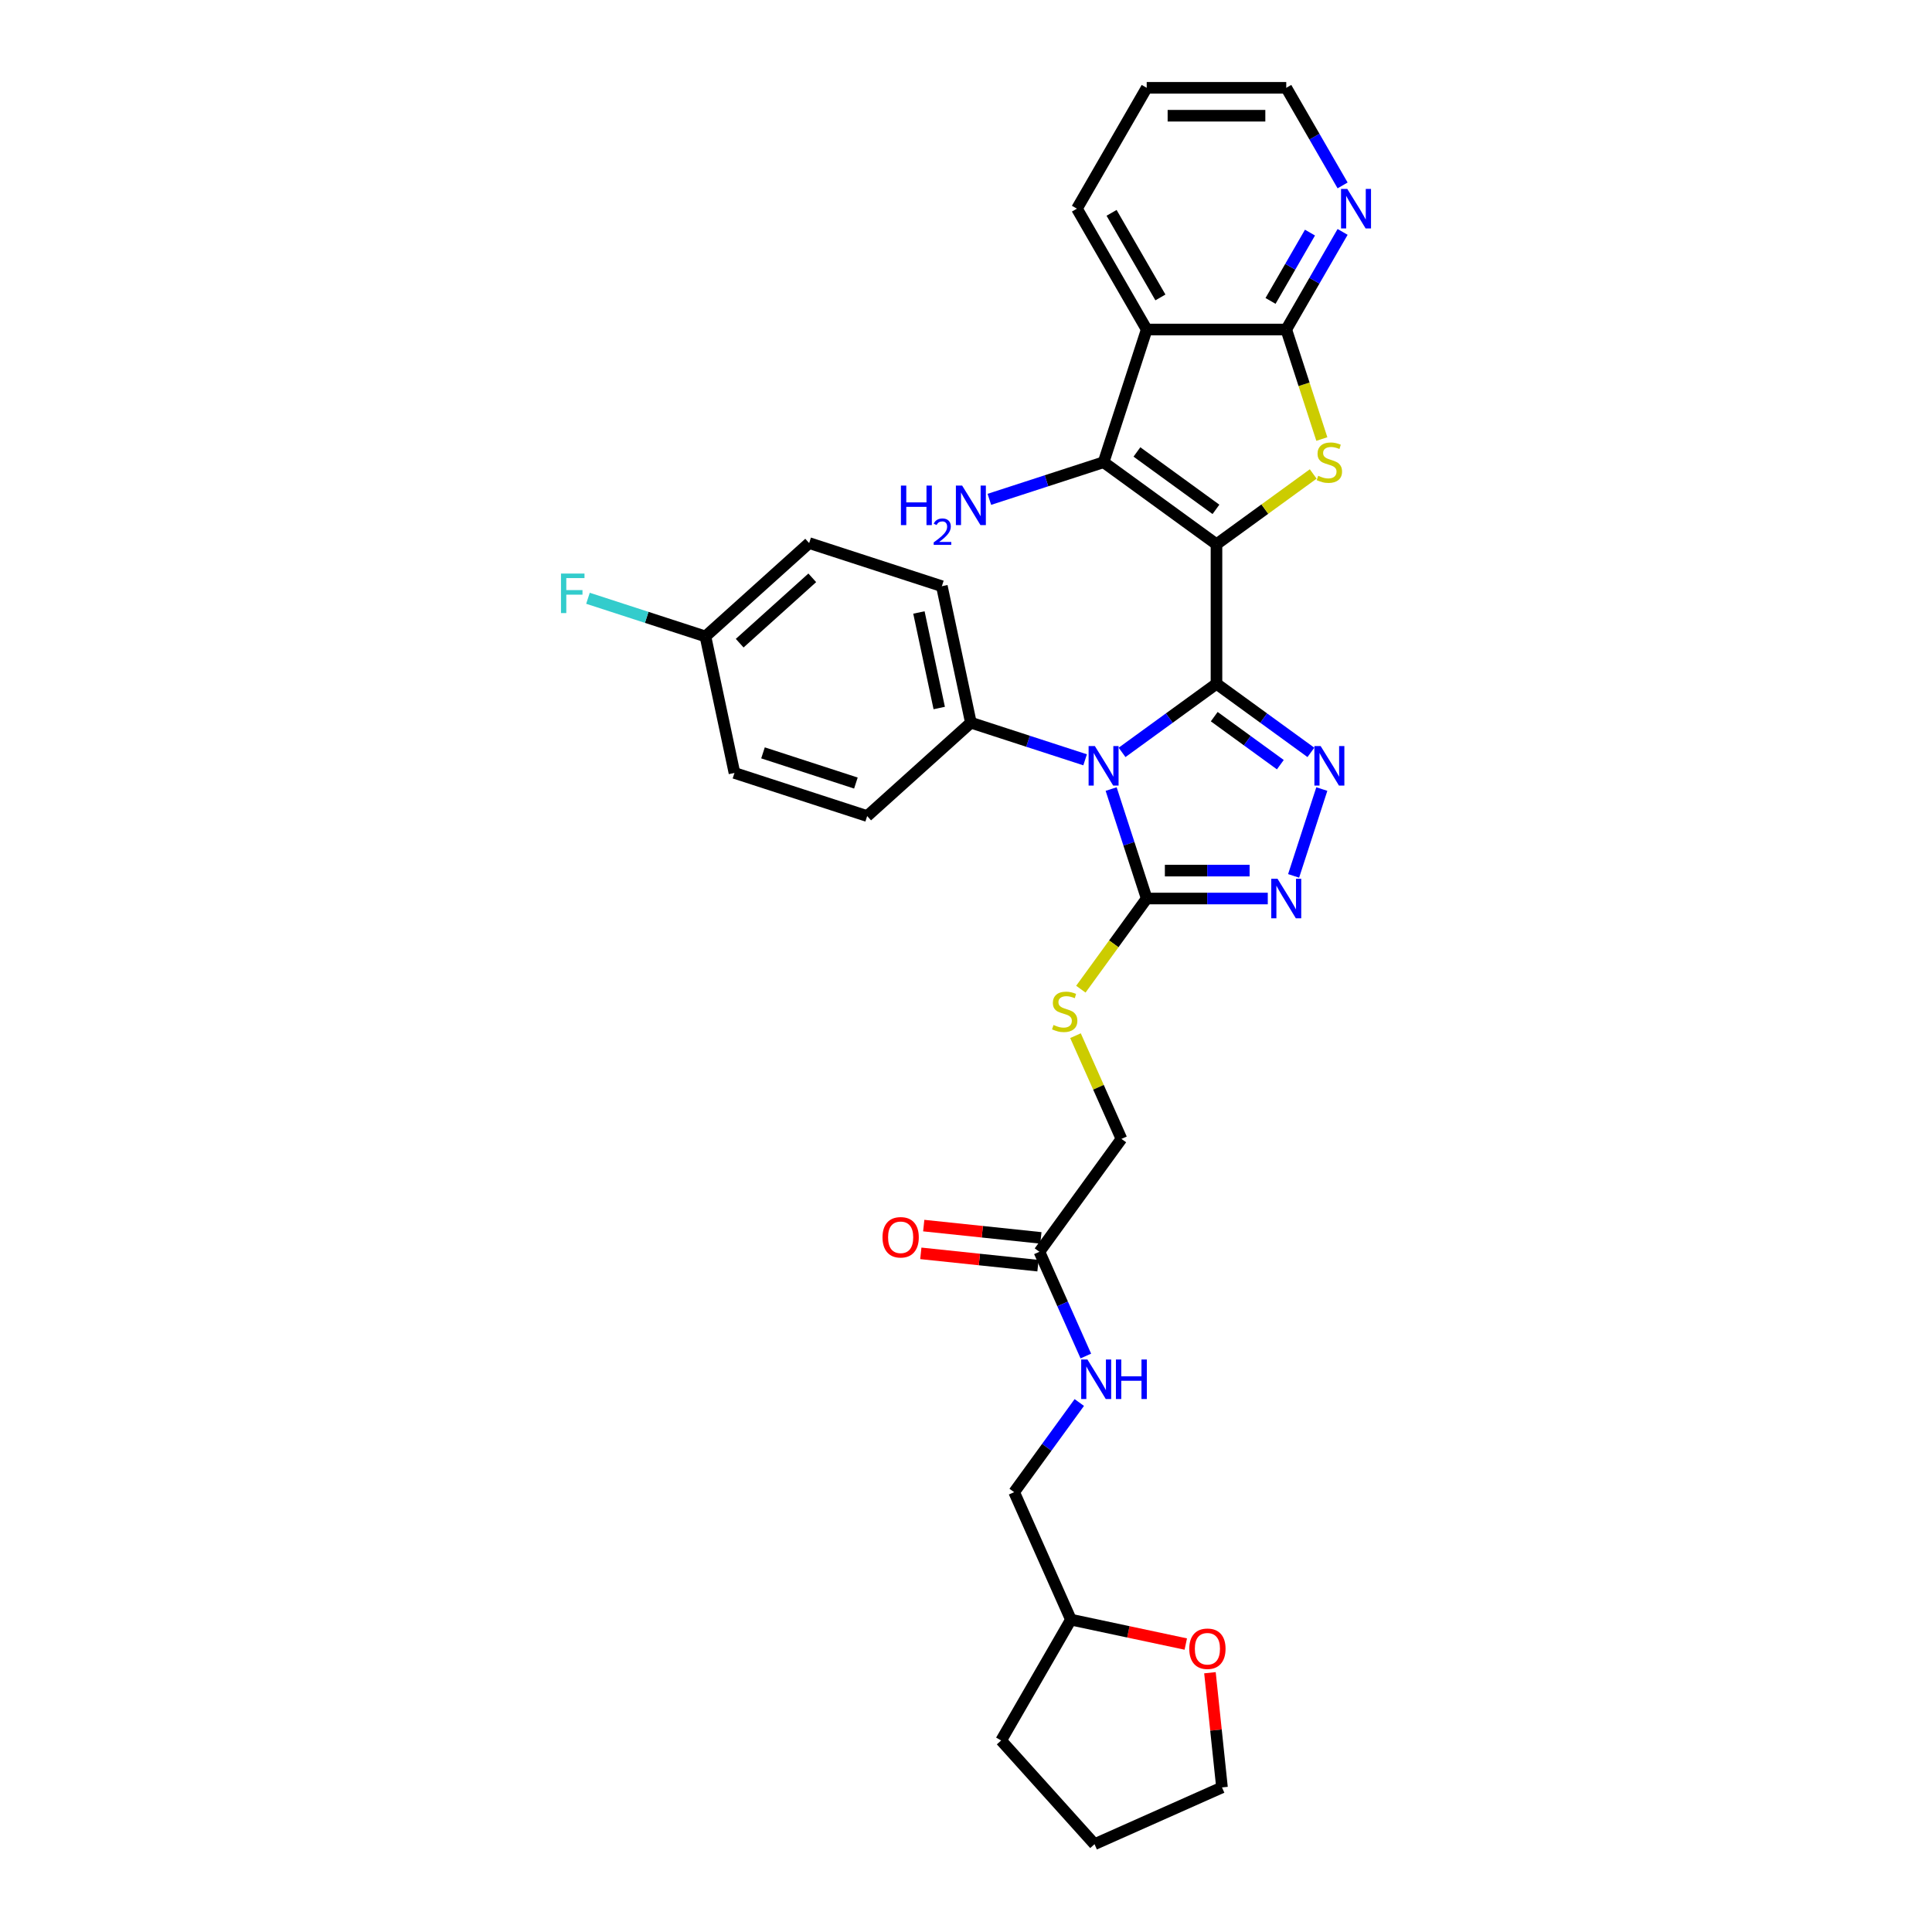 <?xml version='1.0' encoding='iso-8859-1'?>
<svg version='1.1' baseProfile='full'
              xmlns='http://www.w3.org/2000/svg'
                      xmlns:rdkit='http://www.rdkit.org/xml'
                      xmlns:xlink='http://www.w3.org/1999/xlink'
                  xml:space='preserve'
width='1000px' height='1000px' viewBox='0 0 1000 1000'>
<!-- END OF HEADER -->
<rect style='opacity:1.0;fill:#FFFFFF;stroke:none' width='1000' height='1000' x='0' y='0'> </rect>
<path class='bond-0' d='M 629.649,353.928 L 629.649,281.701' style='fill:none;fill-rule:evenodd;stroke:#000000;stroke-width:6px;stroke-linecap:butt;stroke-linejoin:miter;stroke-opacity:1' />
<path class='bond-1' d='M 629.649,353.928 L 605.214,371.681' style='fill:none;fill-rule:evenodd;stroke:#000000;stroke-width:6px;stroke-linecap:butt;stroke-linejoin:miter;stroke-opacity:1' />
<path class='bond-1' d='M 605.214,371.681 L 580.779,389.434' style='fill:none;fill-rule:evenodd;stroke:#0000FF;stroke-width:6px;stroke-linecap:butt;stroke-linejoin:miter;stroke-opacity:1' />
<path class='bond-2' d='M 629.649,353.928 L 654.084,371.681' style='fill:none;fill-rule:evenodd;stroke:#000000;stroke-width:6px;stroke-linecap:butt;stroke-linejoin:miter;stroke-opacity:1' />
<path class='bond-2' d='M 654.084,371.681 L 678.519,389.434' style='fill:none;fill-rule:evenodd;stroke:#0000FF;stroke-width:6px;stroke-linecap:butt;stroke-linejoin:miter;stroke-opacity:1' />
<path class='bond-2' d='M 628.489,370.94 L 645.593,383.368' style='fill:none;fill-rule:evenodd;stroke:#000000;stroke-width:6px;stroke-linecap:butt;stroke-linejoin:miter;stroke-opacity:1' />
<path class='bond-2' d='M 645.593,383.368 L 662.698,395.795' style='fill:none;fill-rule:evenodd;stroke:#0000FF;stroke-width:6px;stroke-linecap:butt;stroke-linejoin:miter;stroke-opacity:1' />
<path class='bond-3' d='M 629.649,281.701 L 654.683,263.512' style='fill:none;fill-rule:evenodd;stroke:#000000;stroke-width:6px;stroke-linecap:butt;stroke-linejoin:miter;stroke-opacity:1' />
<path class='bond-3' d='M 654.683,263.512 L 679.718,245.324' style='fill:none;fill-rule:evenodd;stroke:#CCCC00;stroke-width:6px;stroke-linecap:butt;stroke-linejoin:miter;stroke-opacity:1' />
<path class='bond-4' d='M 629.649,281.701 L 571.216,239.247' style='fill:none;fill-rule:evenodd;stroke:#000000;stroke-width:6px;stroke-linecap:butt;stroke-linejoin:miter;stroke-opacity:1' />
<path class='bond-4' d='M 629.375,263.646 L 588.472,233.929' style='fill:none;fill-rule:evenodd;stroke:#000000;stroke-width:6px;stroke-linecap:butt;stroke-linejoin:miter;stroke-opacity:1' />
<path class='bond-5' d='M 575.126,408.415 L 584.331,436.744' style='fill:none;fill-rule:evenodd;stroke:#0000FF;stroke-width:6px;stroke-linecap:butt;stroke-linejoin:miter;stroke-opacity:1' />
<path class='bond-5' d='M 584.331,436.744 L 593.535,465.074' style='fill:none;fill-rule:evenodd;stroke:#000000;stroke-width:6px;stroke-linecap:butt;stroke-linejoin:miter;stroke-opacity:1' />
<path class='bond-9' d='M 561.653,393.275 L 532.089,383.669' style='fill:none;fill-rule:evenodd;stroke:#0000FF;stroke-width:6px;stroke-linecap:butt;stroke-linejoin:miter;stroke-opacity:1' />
<path class='bond-9' d='M 532.089,383.669 L 502.524,374.063' style='fill:none;fill-rule:evenodd;stroke:#000000;stroke-width:6px;stroke-linecap:butt;stroke-linejoin:miter;stroke-opacity:1' />
<path class='bond-6' d='M 684.172,408.415 L 669.569,453.357' style='fill:none;fill-rule:evenodd;stroke:#0000FF;stroke-width:6px;stroke-linecap:butt;stroke-linejoin:miter;stroke-opacity:1' />
<path class='bond-8' d='M 684.181,227.243 L 674.972,198.899' style='fill:none;fill-rule:evenodd;stroke:#CCCC00;stroke-width:6px;stroke-linecap:butt;stroke-linejoin:miter;stroke-opacity:1' />
<path class='bond-8' d='M 674.972,198.899 L 665.762,170.555' style='fill:none;fill-rule:evenodd;stroke:#000000;stroke-width:6px;stroke-linecap:butt;stroke-linejoin:miter;stroke-opacity:1' />
<path class='bond-7' d='M 571.216,239.247 L 593.535,170.555' style='fill:none;fill-rule:evenodd;stroke:#000000;stroke-width:6px;stroke-linecap:butt;stroke-linejoin:miter;stroke-opacity:1' />
<path class='bond-14' d='M 571.216,239.247 L 541.652,248.853' style='fill:none;fill-rule:evenodd;stroke:#000000;stroke-width:6px;stroke-linecap:butt;stroke-linejoin:miter;stroke-opacity:1' />
<path class='bond-14' d='M 541.652,248.853 L 512.087,258.459' style='fill:none;fill-rule:evenodd;stroke:#0000FF;stroke-width:6px;stroke-linecap:butt;stroke-linejoin:miter;stroke-opacity:1' />
<path class='bond-10' d='M 593.535,465.074 L 576.49,488.534' style='fill:none;fill-rule:evenodd;stroke:#000000;stroke-width:6px;stroke-linecap:butt;stroke-linejoin:miter;stroke-opacity:1' />
<path class='bond-10' d='M 576.49,488.534 L 559.445,511.995' style='fill:none;fill-rule:evenodd;stroke:#CCCC00;stroke-width:6px;stroke-linecap:butt;stroke-linejoin:miter;stroke-opacity:1' />
<path class='bond-32' d='M 593.535,465.074 L 624.867,465.074' style='fill:none;fill-rule:evenodd;stroke:#000000;stroke-width:6px;stroke-linecap:butt;stroke-linejoin:miter;stroke-opacity:1' />
<path class='bond-32' d='M 624.867,465.074 L 656.2,465.074' style='fill:none;fill-rule:evenodd;stroke:#0000FF;stroke-width:6px;stroke-linecap:butt;stroke-linejoin:miter;stroke-opacity:1' />
<path class='bond-32' d='M 602.935,450.628 L 624.867,450.628' style='fill:none;fill-rule:evenodd;stroke:#000000;stroke-width:6px;stroke-linecap:butt;stroke-linejoin:miter;stroke-opacity:1' />
<path class='bond-32' d='M 624.867,450.628 L 646.8,450.628' style='fill:none;fill-rule:evenodd;stroke:#0000FF;stroke-width:6px;stroke-linecap:butt;stroke-linejoin:miter;stroke-opacity:1' />
<path class='bond-22' d='M 593.535,170.555 L 557.422,108.005' style='fill:none;fill-rule:evenodd;stroke:#000000;stroke-width:6px;stroke-linecap:butt;stroke-linejoin:miter;stroke-opacity:1' />
<path class='bond-22' d='M 600.628,153.95 L 575.349,110.165' style='fill:none;fill-rule:evenodd;stroke:#000000;stroke-width:6px;stroke-linecap:butt;stroke-linejoin:miter;stroke-opacity:1' />
<path class='bond-33' d='M 593.535,170.555 L 665.762,170.555' style='fill:none;fill-rule:evenodd;stroke:#000000;stroke-width:6px;stroke-linecap:butt;stroke-linejoin:miter;stroke-opacity:1' />
<path class='bond-11' d='M 665.762,170.555 L 680.345,145.297' style='fill:none;fill-rule:evenodd;stroke:#000000;stroke-width:6px;stroke-linecap:butt;stroke-linejoin:miter;stroke-opacity:1' />
<path class='bond-11' d='M 680.345,145.297 L 694.929,120.038' style='fill:none;fill-rule:evenodd;stroke:#0000FF;stroke-width:6px;stroke-linecap:butt;stroke-linejoin:miter;stroke-opacity:1' />
<path class='bond-11' d='M 657.627,155.755 L 667.835,138.074' style='fill:none;fill-rule:evenodd;stroke:#000000;stroke-width:6px;stroke-linecap:butt;stroke-linejoin:miter;stroke-opacity:1' />
<path class='bond-11' d='M 667.835,138.074 L 678.044,120.393' style='fill:none;fill-rule:evenodd;stroke:#0000FF;stroke-width:6px;stroke-linecap:butt;stroke-linejoin:miter;stroke-opacity:1' />
<path class='bond-17' d='M 502.524,374.063 L 487.507,303.414' style='fill:none;fill-rule:evenodd;stroke:#000000;stroke-width:6px;stroke-linecap:butt;stroke-linejoin:miter;stroke-opacity:1' />
<path class='bond-17' d='M 486.142,366.469 L 475.63,317.015' style='fill:none;fill-rule:evenodd;stroke:#000000;stroke-width:6px;stroke-linecap:butt;stroke-linejoin:miter;stroke-opacity:1' />
<path class='bond-18' d='M 502.524,374.063 L 448.849,422.392' style='fill:none;fill-rule:evenodd;stroke:#000000;stroke-width:6px;stroke-linecap:butt;stroke-linejoin:miter;stroke-opacity:1' />
<path class='bond-19' d='M 556.67,536.06 L 568.565,562.774' style='fill:none;fill-rule:evenodd;stroke:#CCCC00;stroke-width:6px;stroke-linecap:butt;stroke-linejoin:miter;stroke-opacity:1' />
<path class='bond-19' d='M 568.565,562.774 L 580.459,589.489' style='fill:none;fill-rule:evenodd;stroke:#000000;stroke-width:6px;stroke-linecap:butt;stroke-linejoin:miter;stroke-opacity:1' />
<path class='bond-27' d='M 694.929,95.972 L 680.345,70.713' style='fill:none;fill-rule:evenodd;stroke:#0000FF;stroke-width:6px;stroke-linecap:butt;stroke-linejoin:miter;stroke-opacity:1' />
<path class='bond-27' d='M 680.345,70.713 L 665.762,45.455' style='fill:none;fill-rule:evenodd;stroke:#000000;stroke-width:6px;stroke-linecap:butt;stroke-linejoin:miter;stroke-opacity:1' />
<path class='bond-12' d='M 538.005,647.922 L 580.459,589.489' style='fill:none;fill-rule:evenodd;stroke:#000000;stroke-width:6px;stroke-linecap:butt;stroke-linejoin:miter;stroke-opacity:1' />
<path class='bond-13' d='M 538.005,647.922 L 550.015,674.897' style='fill:none;fill-rule:evenodd;stroke:#000000;stroke-width:6px;stroke-linecap:butt;stroke-linejoin:miter;stroke-opacity:1' />
<path class='bond-13' d='M 550.015,674.897 L 562.025,701.872' style='fill:none;fill-rule:evenodd;stroke:#0000FF;stroke-width:6px;stroke-linecap:butt;stroke-linejoin:miter;stroke-opacity:1' />
<path class='bond-15' d='M 538.76,640.739 L 508.442,637.552' style='fill:none;fill-rule:evenodd;stroke:#000000;stroke-width:6px;stroke-linecap:butt;stroke-linejoin:miter;stroke-opacity:1' />
<path class='bond-15' d='M 508.442,637.552 L 478.124,634.366' style='fill:none;fill-rule:evenodd;stroke:#FF0000;stroke-width:6px;stroke-linecap:butt;stroke-linejoin:miter;stroke-opacity:1' />
<path class='bond-15' d='M 537.25,655.105 L 506.932,651.919' style='fill:none;fill-rule:evenodd;stroke:#000000;stroke-width:6px;stroke-linecap:butt;stroke-linejoin:miter;stroke-opacity:1' />
<path class='bond-15' d='M 506.932,651.919 L 476.614,648.732' style='fill:none;fill-rule:evenodd;stroke:#FF0000;stroke-width:6px;stroke-linecap:butt;stroke-linejoin:miter;stroke-opacity:1' />
<path class='bond-21' d='M 558.64,725.938 L 541.784,749.138' style='fill:none;fill-rule:evenodd;stroke:#0000FF;stroke-width:6px;stroke-linecap:butt;stroke-linejoin:miter;stroke-opacity:1' />
<path class='bond-21' d='M 541.784,749.138 L 524.928,772.337' style='fill:none;fill-rule:evenodd;stroke:#000000;stroke-width:6px;stroke-linecap:butt;stroke-linejoin:miter;stroke-opacity:1' />
<path class='bond-16' d='M 613.759,850.957 L 584.032,844.639' style='fill:none;fill-rule:evenodd;stroke:#FF0000;stroke-width:6px;stroke-linecap:butt;stroke-linejoin:miter;stroke-opacity:1' />
<path class='bond-16' d='M 584.032,844.639 L 554.306,838.32' style='fill:none;fill-rule:evenodd;stroke:#000000;stroke-width:6px;stroke-linecap:butt;stroke-linejoin:miter;stroke-opacity:1' />
<path class='bond-28' d='M 626.265,865.803 L 629.384,895.486' style='fill:none;fill-rule:evenodd;stroke:#FF0000;stroke-width:6px;stroke-linecap:butt;stroke-linejoin:miter;stroke-opacity:1' />
<path class='bond-28' d='M 629.384,895.486 L 632.504,925.168' style='fill:none;fill-rule:evenodd;stroke:#000000;stroke-width:6px;stroke-linecap:butt;stroke-linejoin:miter;stroke-opacity:1' />
<path class='bond-24' d='M 487.507,303.414 L 418.815,281.095' style='fill:none;fill-rule:evenodd;stroke:#000000;stroke-width:6px;stroke-linecap:butt;stroke-linejoin:miter;stroke-opacity:1' />
<path class='bond-23' d='M 448.849,422.392 L 380.157,400.072' style='fill:none;fill-rule:evenodd;stroke:#000000;stroke-width:6px;stroke-linecap:butt;stroke-linejoin:miter;stroke-opacity:1' />
<path class='bond-23' d='M 443.009,405.306 L 394.925,389.682' style='fill:none;fill-rule:evenodd;stroke:#000000;stroke-width:6px;stroke-linecap:butt;stroke-linejoin:miter;stroke-opacity:1' />
<path class='bond-20' d='M 365.14,329.424 L 380.157,400.072' style='fill:none;fill-rule:evenodd;stroke:#000000;stroke-width:6px;stroke-linecap:butt;stroke-linejoin:miter;stroke-opacity:1' />
<path class='bond-26' d='M 365.14,329.424 L 334.738,319.546' style='fill:none;fill-rule:evenodd;stroke:#000000;stroke-width:6px;stroke-linecap:butt;stroke-linejoin:miter;stroke-opacity:1' />
<path class='bond-26' d='M 334.738,319.546 L 304.336,309.667' style='fill:none;fill-rule:evenodd;stroke:#33CCCC;stroke-width:6px;stroke-linecap:butt;stroke-linejoin:miter;stroke-opacity:1' />
<path class='bond-34' d='M 365.14,329.424 L 418.815,281.095' style='fill:none;fill-rule:evenodd;stroke:#000000;stroke-width:6px;stroke-linecap:butt;stroke-linejoin:miter;stroke-opacity:1' />
<path class='bond-34' d='M 382.858,332.91 L 420.43,299.079' style='fill:none;fill-rule:evenodd;stroke:#000000;stroke-width:6px;stroke-linecap:butt;stroke-linejoin:miter;stroke-opacity:1' />
<path class='bond-25' d='M 524.928,772.337 L 554.306,838.32' style='fill:none;fill-rule:evenodd;stroke:#000000;stroke-width:6px;stroke-linecap:butt;stroke-linejoin:miter;stroke-opacity:1' />
<path class='bond-30' d='M 557.422,108.005 L 593.535,45.455' style='fill:none;fill-rule:evenodd;stroke:#000000;stroke-width:6px;stroke-linecap:butt;stroke-linejoin:miter;stroke-opacity:1' />
<path class='bond-29' d='M 554.306,838.32 L 518.192,900.87' style='fill:none;fill-rule:evenodd;stroke:#000000;stroke-width:6px;stroke-linecap:butt;stroke-linejoin:miter;stroke-opacity:1' />
<path class='bond-35' d='M 665.762,45.455 L 593.535,45.455' style='fill:none;fill-rule:evenodd;stroke:#000000;stroke-width:6px;stroke-linecap:butt;stroke-linejoin:miter;stroke-opacity:1' />
<path class='bond-35' d='M 654.928,59.9 L 604.369,59.9' style='fill:none;fill-rule:evenodd;stroke:#000000;stroke-width:6px;stroke-linecap:butt;stroke-linejoin:miter;stroke-opacity:1' />
<path class='bond-36' d='M 632.504,925.168 L 566.521,954.545' style='fill:none;fill-rule:evenodd;stroke:#000000;stroke-width:6px;stroke-linecap:butt;stroke-linejoin:miter;stroke-opacity:1' />
<path class='bond-31' d='M 518.192,900.87 L 566.521,954.545' style='fill:none;fill-rule:evenodd;stroke:#000000;stroke-width:6px;stroke-linecap:butt;stroke-linejoin:miter;stroke-opacity:1' />
<path  class='atom-2' d='M 566.695 386.155
L 573.397 396.989
Q 574.062 398.058, 575.131 399.993
Q 576.2 401.929, 576.258 402.045
L 576.258 386.155
L 578.973 386.155
L 578.973 406.609
L 576.171 406.609
L 568.977 394.764
Q 568.139 393.377, 567.244 391.788
Q 566.377 390.199, 566.117 389.708
L 566.117 406.609
L 563.459 406.609
L 563.459 386.155
L 566.695 386.155
' fill='#0000FF'/>
<path  class='atom-3' d='M 683.56 386.155
L 690.263 396.989
Q 690.927 398.058, 691.996 399.993
Q 693.065 401.929, 693.123 402.045
L 693.123 386.155
L 695.839 386.155
L 695.839 406.609
L 693.036 406.609
L 685.843 394.764
Q 685.005 393.377, 684.109 391.788
Q 683.243 390.199, 682.982 389.708
L 682.982 406.609
L 680.325 406.609
L 680.325 386.155
L 683.56 386.155
' fill='#0000FF'/>
<path  class='atom-4' d='M 682.304 246.268
Q 682.535 246.354, 683.488 246.759
Q 684.441 247.163, 685.482 247.423
Q 686.551 247.654, 687.591 247.654
Q 689.526 247.654, 690.653 246.73
Q 691.78 245.776, 691.78 244.13
Q 691.78 243.003, 691.202 242.31
Q 690.653 241.616, 689.786 241.241
Q 688.92 240.865, 687.475 240.432
Q 685.655 239.883, 684.557 239.363
Q 683.488 238.843, 682.708 237.745
Q 681.957 236.647, 681.957 234.798
Q 681.957 232.227, 683.69 230.638
Q 685.453 229.049, 688.92 229.049
Q 691.289 229.049, 693.975 230.175
L 693.311 232.4
Q 690.855 231.389, 689.006 231.389
Q 687.013 231.389, 685.915 232.227
Q 684.817 233.036, 684.846 234.451
Q 684.846 235.549, 685.395 236.214
Q 685.973 236.878, 686.782 237.254
Q 687.619 237.629, 689.006 238.063
Q 690.855 238.64, 691.953 239.218
Q 693.051 239.796, 693.831 240.981
Q 694.64 242.136, 694.64 244.13
Q 694.64 246.961, 692.733 248.492
Q 690.855 249.995, 687.706 249.995
Q 685.886 249.995, 684.499 249.59
Q 683.141 249.214, 681.524 248.55
L 682.304 246.268
' fill='#CCCC00'/>
<path  class='atom-7' d='M 661.241 454.846
L 667.944 465.681
Q 668.608 466.749, 669.677 468.685
Q 670.746 470.621, 670.804 470.736
L 670.804 454.846
L 673.52 454.846
L 673.52 475.301
L 670.717 475.301
L 663.523 463.456
Q 662.685 462.069, 661.79 460.48
Q 660.923 458.891, 660.663 458.4
L 660.663 475.301
L 658.005 475.301
L 658.005 454.846
L 661.241 454.846
' fill='#0000FF'/>
<path  class='atom-11' d='M 545.303 530.527
Q 545.534 530.614, 546.488 531.018
Q 547.441 531.423, 548.481 531.683
Q 549.55 531.914, 550.59 531.914
Q 552.526 531.914, 553.653 530.989
Q 554.78 530.036, 554.78 528.389
Q 554.78 527.262, 554.202 526.569
Q 553.653 525.876, 552.786 525.5
Q 551.919 525.125, 550.475 524.691
Q 548.655 524.142, 547.557 523.622
Q 546.488 523.102, 545.708 522.004
Q 544.957 520.906, 544.957 519.057
Q 544.957 516.486, 546.69 514.897
Q 548.452 513.308, 551.919 513.308
Q 554.288 513.308, 556.975 514.435
L 556.311 516.66
Q 553.855 515.648, 552.006 515.648
Q 550.013 515.648, 548.915 516.486
Q 547.817 517.295, 547.846 518.711
Q 547.846 519.809, 548.395 520.473
Q 548.972 521.138, 549.781 521.513
Q 550.619 521.889, 552.006 522.322
Q 553.855 522.9, 554.953 523.478
Q 556.051 524.056, 556.831 525.24
Q 557.64 526.396, 557.64 528.389
Q 557.64 531.22, 555.733 532.752
Q 553.855 534.254, 550.706 534.254
Q 548.886 534.254, 547.499 533.85
Q 546.141 533.474, 544.523 532.809
L 545.303 530.527
' fill='#CCCC00'/>
<path  class='atom-12' d='M 697.354 97.778
L 704.057 108.612
Q 704.722 109.681, 705.791 111.616
Q 706.859 113.552, 706.917 113.667
L 706.917 97.778
L 709.633 97.778
L 709.633 118.232
L 706.831 118.232
L 699.637 106.387
Q 698.799 105, 697.903 103.411
Q 697.037 101.822, 696.777 101.331
L 696.777 118.232
L 694.119 118.232
L 694.119 97.778
L 697.354 97.778
' fill='#0000FF'/>
<path  class='atom-14' d='M 562.861 703.677
L 569.564 714.511
Q 570.228 715.58, 571.297 717.516
Q 572.366 719.452, 572.424 719.567
L 572.424 703.677
L 575.139 703.677
L 575.139 724.132
L 572.337 724.132
L 565.143 712.287
Q 564.305 710.9, 563.41 709.311
Q 562.543 707.722, 562.283 707.231
L 562.283 724.132
L 559.625 724.132
L 559.625 703.677
L 562.861 703.677
' fill='#0000FF'/>
<path  class='atom-14' d='M 577.595 703.677
L 580.369 703.677
L 580.369 712.373
L 590.827 712.373
L 590.827 703.677
L 593.601 703.677
L 593.601 724.132
L 590.827 724.132
L 590.827 714.685
L 580.369 714.685
L 580.369 724.132
L 577.595 724.132
L 577.595 703.677
' fill='#0000FF'/>
<path  class='atom-15' d='M 466.315 251.339
L 469.088 251.339
L 469.088 260.035
L 479.547 260.035
L 479.547 251.339
L 482.32 251.339
L 482.32 271.794
L 479.547 271.794
L 479.547 262.347
L 469.088 262.347
L 469.088 271.794
L 466.315 271.794
L 466.315 251.339
' fill='#0000FF'/>
<path  class='atom-15' d='M 483.312 271.076
Q 483.808 269.799, 484.99 269.093
Q 486.172 268.369, 487.812 268.369
Q 489.852 268.369, 490.996 269.474
Q 492.14 270.58, 492.14 272.544
Q 492.14 274.547, 490.653 276.415
Q 489.185 278.284, 486.134 280.496
L 492.369 280.496
L 492.369 282.021
L 483.274 282.021
L 483.274 280.744
Q 485.791 278.951, 487.278 277.616
Q 488.784 276.282, 489.509 275.08
Q 490.233 273.879, 490.233 272.64
Q 490.233 271.343, 489.585 270.619
Q 488.937 269.894, 487.812 269.894
Q 486.725 269.894, 486 270.333
Q 485.276 270.771, 484.761 271.744
L 483.312 271.076
' fill='#0000FF'/>
<path  class='atom-15' d='M 498.003 251.339
L 504.705 262.173
Q 505.37 263.242, 506.439 265.178
Q 507.508 267.114, 507.566 267.229
L 507.566 251.339
L 510.281 251.339
L 510.281 271.794
L 507.479 271.794
L 500.285 259.949
Q 499.447 258.562, 498.552 256.973
Q 497.685 255.384, 497.425 254.893
L 497.425 271.794
L 494.767 271.794
L 494.767 251.339
L 498.003 251.339
' fill='#0000FF'/>
<path  class='atom-16' d='M 456.784 640.43
Q 456.784 635.519, 459.211 632.774
Q 461.638 630.029, 466.174 630.029
Q 470.71 630.029, 473.136 632.774
Q 475.563 635.519, 475.563 640.43
Q 475.563 645.399, 473.107 648.231
Q 470.652 651.033, 466.174 651.033
Q 461.667 651.033, 459.211 648.231
Q 456.784 645.428, 456.784 640.43
M 466.174 648.722
Q 469.294 648.722, 470.97 646.642
Q 472.674 644.533, 472.674 640.43
Q 472.674 636.414, 470.97 634.392
Q 469.294 632.341, 466.174 632.341
Q 463.053 632.341, 461.349 634.363
Q 459.673 636.385, 459.673 640.43
Q 459.673 644.561, 461.349 646.642
Q 463.053 648.722, 466.174 648.722
' fill='#FF0000'/>
<path  class='atom-17' d='M 615.565 853.395
Q 615.565 848.483, 617.992 845.739
Q 620.418 842.994, 624.954 842.994
Q 629.49 842.994, 631.917 845.739
Q 634.344 848.483, 634.344 853.395
Q 634.344 858.364, 631.888 861.195
Q 629.432 863.998, 624.954 863.998
Q 620.447 863.998, 617.992 861.195
Q 615.565 858.393, 615.565 853.395
M 624.954 861.686
Q 628.074 861.686, 629.75 859.606
Q 631.455 857.497, 631.455 853.395
Q 631.455 849.379, 629.75 847.356
Q 628.074 845.305, 624.954 845.305
Q 621.834 845.305, 620.13 847.328
Q 618.454 849.35, 618.454 853.395
Q 618.454 857.526, 620.13 859.606
Q 621.834 861.686, 624.954 861.686
' fill='#FF0000'/>
<path  class='atom-27' d='M 290.367 296.877
L 302.53 296.877
L 302.53 299.217
L 293.112 299.217
L 293.112 305.429
L 301.49 305.429
L 301.49 307.798
L 293.112 307.798
L 293.112 317.332
L 290.367 317.332
L 290.367 296.877
' fill='#33CCCC'/>
</svg>
